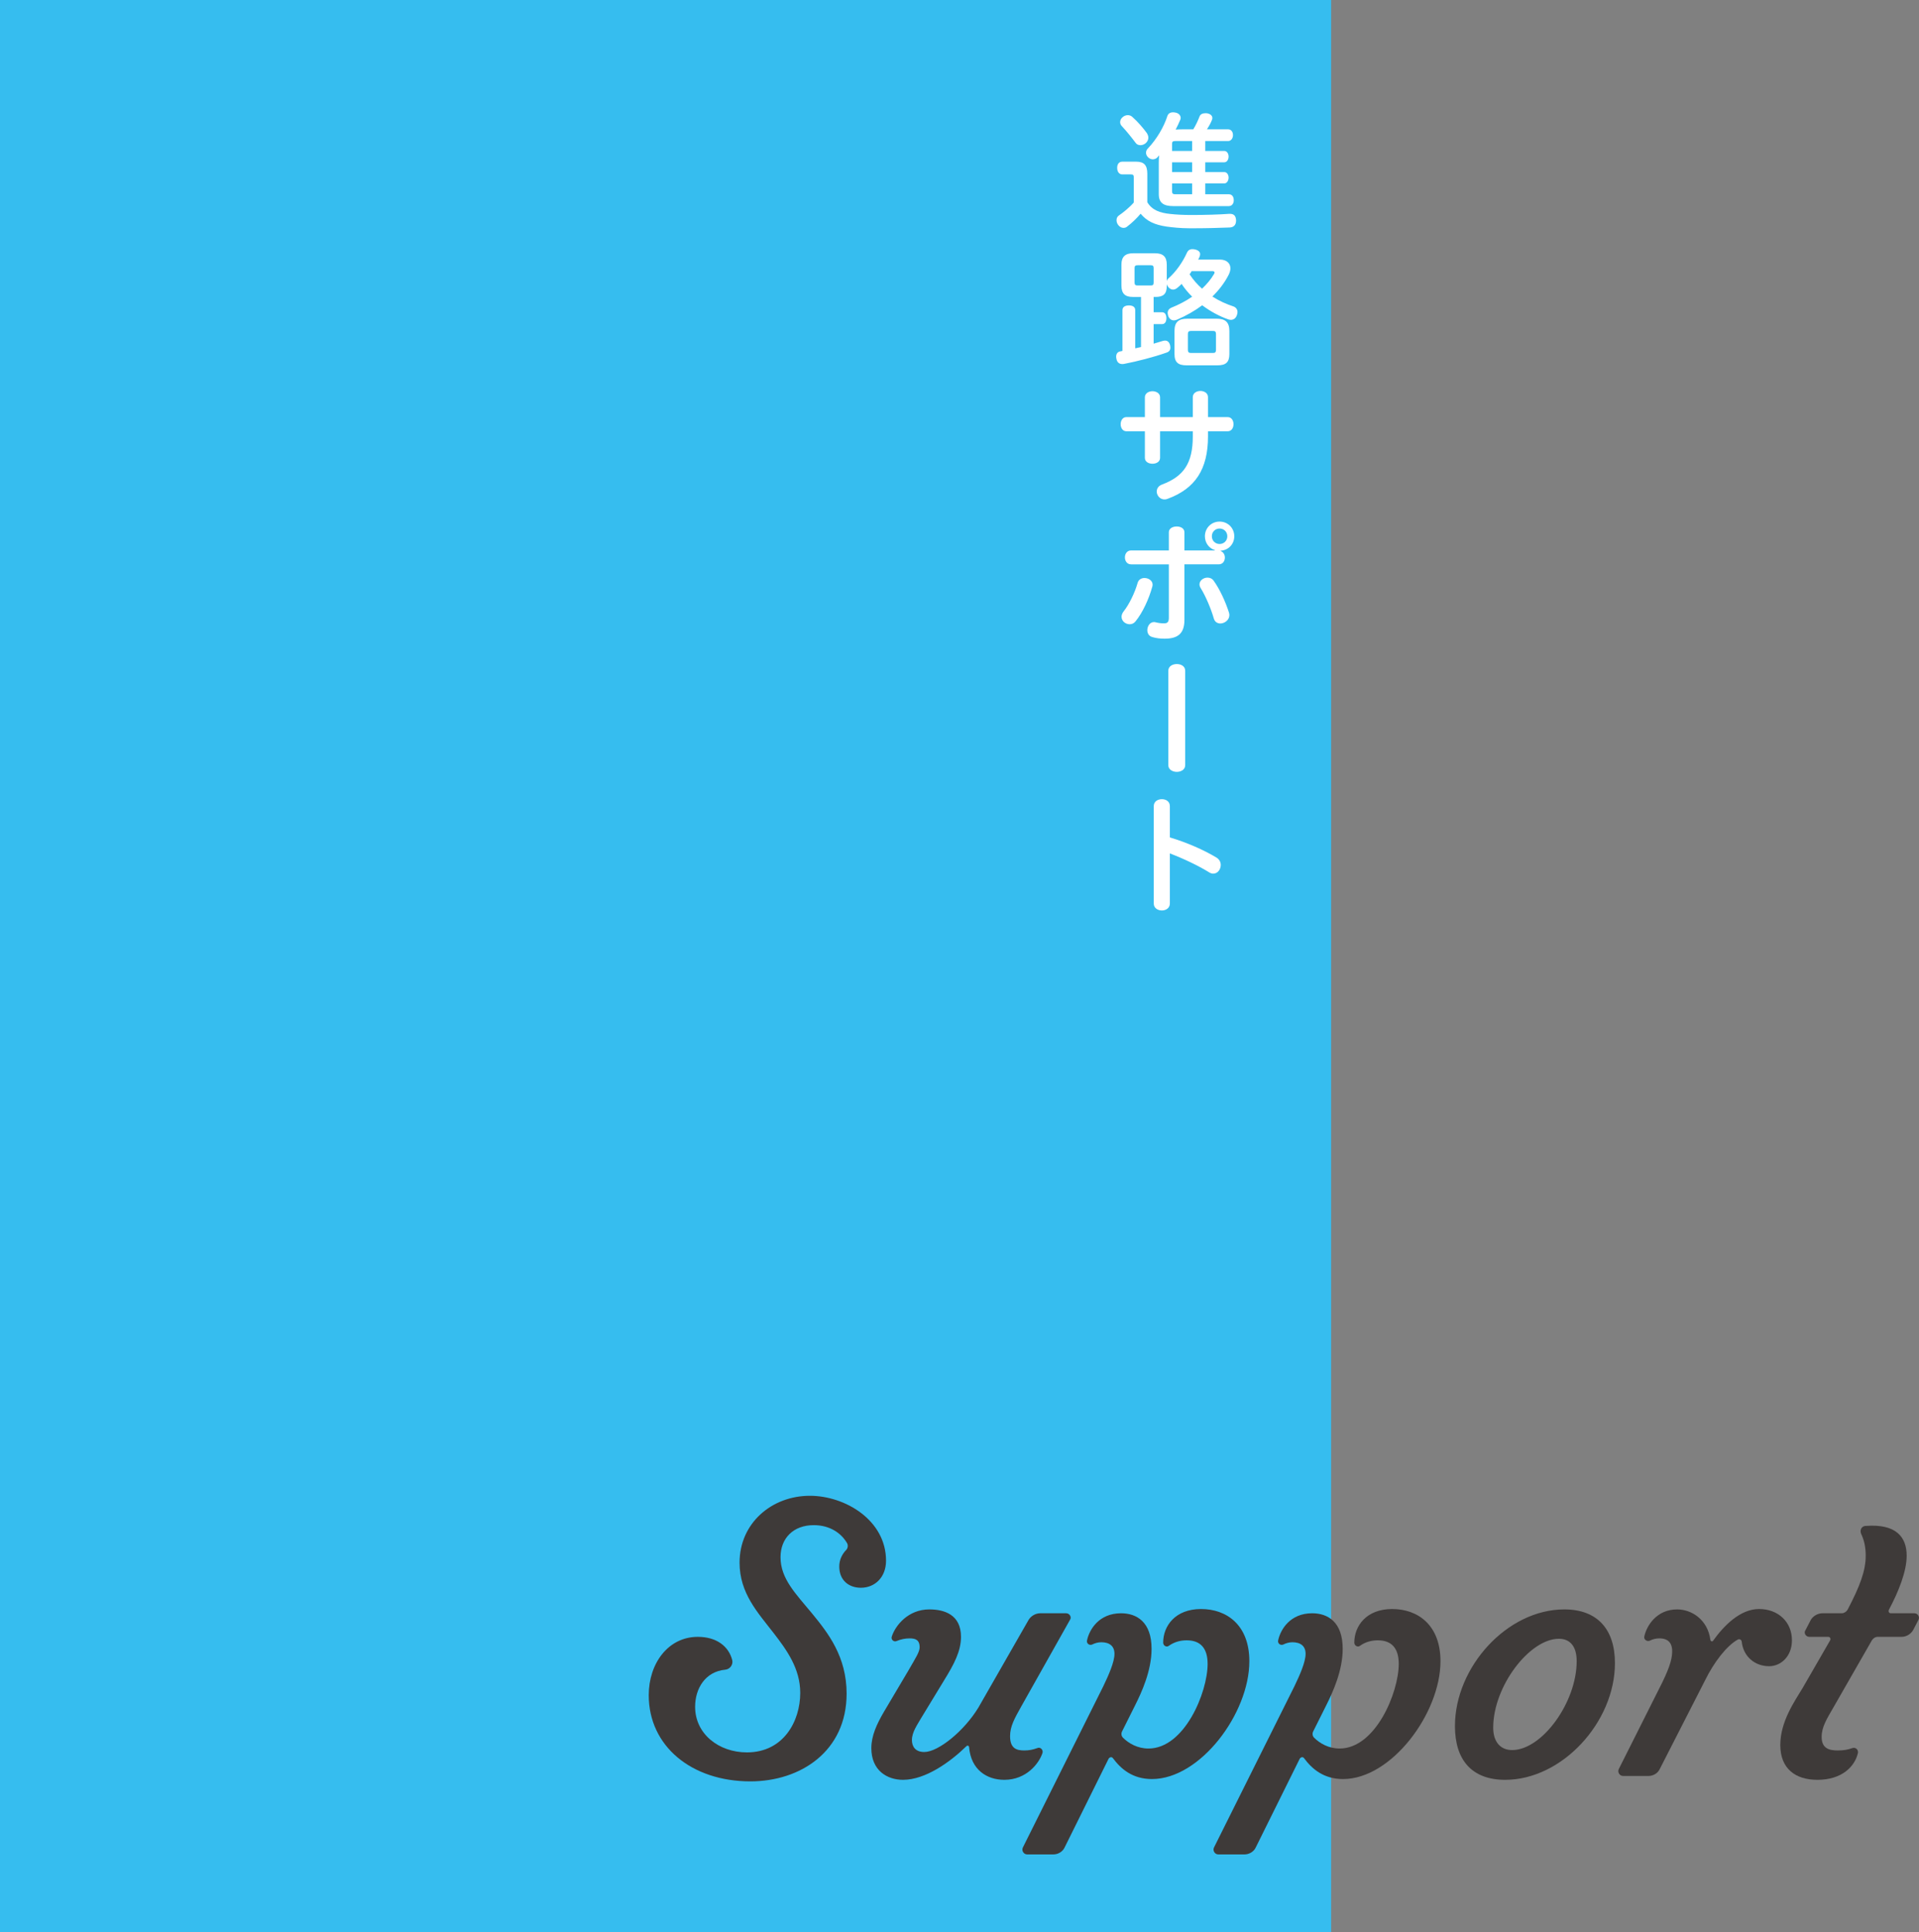 <?xml version="1.0" encoding="UTF-8"?>
<svg id="_レイヤー_1" data-name="レイヤー 1" xmlns="http://www.w3.org/2000/svg" viewBox="0 0 446.9 450">
  <rect x="0" y="0" width="446.9" height="450" fill="#808080" stroke="none"/>
  <defs>
    <style>
      .cls-1 {
        fill: #fff;
      }

      .cls-2 {
        fill: #3e3a39;
      }

      .cls-3 {
        fill: #36bdef;
      }
    </style>
  </defs>
  <rect class="cls-3" width="310" height="450"/>
  <g>
    <path class="cls-2" d="m200.49,369.77c-2.79,0-5.04-1.71-5.04-4.95,0-1.53.63-2.88,1.71-3.96.27-.36.36-.9.18-1.35-1.35-2.43-4.05-4.32-7.83-4.32-4.77,0-7.74,3.06-7.74,7.47,0,5.04,3.6,8.55,7.38,13.14,3.69,4.5,8.01,9.99,8.01,18.63,0,13.41-10.71,20.43-22.41,20.43-13.68,0-23.67-8.19-23.67-20.07,0-7.38,4.5-13.59,11.43-13.59,4.41,0,7.2,2.25,8.01,5.4.27,1.08-.54,2.16-1.62,2.25-4.68.45-7.02,4.41-7.02,8.64,0,6.3,5.49,10.62,12.06,10.62,8.55,0,12.42-7.29,12.42-13.86,0-5.67-3.15-9.99-6.21-13.95-3.69-4.77-7.92-9.27-7.92-16.38,0-9.18,7.47-15.57,16.38-15.57,8.19,0,17.73,5.67,17.73,15.12,0,3.87-2.61,6.3-5.85,6.3Z"/>
    <path class="cls-2" d="m219.84,391.37l-5.31,8.73c-.81,1.44-2.16,3.24-2.16,5.13,0,1.53.81,2.79,2.88,2.79,3.24,0,9.27-4.86,12.6-10.35l11.7-20.43c.54-.9,1.62-1.53,2.7-1.53h6.03c.81,0,1.35.9.9,1.53l-11.34,20.16c-1.62,2.88-2.61,4.68-2.61,6.93,0,2.97,1.62,3.33,3.33,3.33,1.08,0,1.98-.18,2.97-.54.72-.36,1.44.36,1.26,1.08-.81,2.52-3.78,6.3-8.91,6.3-4.05,0-7.74-2.34-8.19-7.56,0-.36-.36-.54-.63-.27-3.78,3.69-9.54,7.83-14.76,7.83-3.69,0-7.38-2.16-7.38-7.38,0-2.88,1.26-5.58,2.88-8.37l5.76-9.72c1.71-2.97,2.61-4.32,2.61-5.4,0-1.8-1.08-2.07-2.34-2.07-.99,0-1.98.18-3.06.63-.63.27-1.35-.36-1.08-1.08.81-2.52,3.78-6.3,8.73-6.3,3.42,0,7.38,1.17,7.38,6.39,0,3.33-1.62,6.39-3.96,10.17Z"/>
    <path class="cls-2" d="m247.93,430.25c-.45.99-1.53,1.62-2.61,1.62h-6.12c-.81,0-1.35-.9-.99-1.62l18.72-37.53c1.26-2.61,2.61-5.67,2.61-7.56s-1.26-2.7-3.06-2.7c-.72,0-1.44.18-2.16.54-.63.27-1.35-.27-1.17-.99.54-2.52,2.79-6.3,7.92-6.3,3.6,0,7.11,1.98,7.11,8.28,0,5.13-2.34,10.17-3.78,13.05l-3.15,6.3c-.18.45-.09.99.27,1.35,1.35,1.35,3.42,2.52,5.94,2.52,8.37,0,13.77-13.05,13.77-19.71,0-3.6-1.62-5.49-4.86-5.49-1.44,0-2.88.36-4.14,1.26-.54.45-1.35,0-1.35-.72,0-3.87,2.79-7.83,8.82-7.83s11.25,3.78,11.25,12.15c0,12.15-11.43,27.45-22.68,27.45-4.59,0-7.29-2.43-9.09-4.86-.27-.36-.72-.27-.99.09l-10.26,20.7Z"/>
    <path class="cls-2" d="m292.44,430.25c-.45.99-1.53,1.62-2.61,1.62h-6.12c-.81,0-1.35-.9-.99-1.62l18.72-37.53c1.26-2.61,2.61-5.67,2.61-7.56s-1.26-2.7-3.06-2.7c-.72,0-1.44.18-2.16.54-.63.27-1.35-.27-1.17-.99.54-2.52,2.79-6.3,7.92-6.3,3.6,0,7.11,1.98,7.11,8.28,0,5.13-2.34,10.17-3.78,13.05l-3.15,6.3c-.18.45-.09.99.27,1.35,1.35,1.35,3.42,2.52,5.94,2.52,8.37,0,13.77-13.05,13.77-19.71,0-3.6-1.62-5.49-4.86-5.49-1.44,0-2.88.36-4.14,1.26-.54.45-1.35,0-1.35-.72,0-3.87,2.79-7.83,8.82-7.83s11.25,3.78,11.25,12.15c0,12.15-11.43,27.45-22.68,27.45-4.59,0-7.29-2.43-9.09-4.86-.27-.36-.72-.27-.99.09l-10.26,20.7Z"/>
    <path class="cls-2" d="m364.3,374.81c7.65,0,11.79,4.59,11.79,12.51,0,13.77-12.33,27.18-25.56,27.18-7.74,0-11.7-4.59-11.7-12.51,0-13.77,12.15-27.18,25.47-27.18Zm-1.26,6.84c-6.84,0-15.3,11.07-15.3,20.7,0,3.33,1.71,5.22,4.41,5.22,6.93,0,15.03-11.07,15.03-20.7,0-3.33-1.44-5.22-4.14-5.22Z"/>
    <path class="cls-2" d="m386.53,411.98c-.45.99-1.53,1.62-2.61,1.62h-5.94c-.81,0-1.35-.9-.99-1.62l10.08-20.07c1.98-4.05,2.43-6.03,2.34-7.74-.18-2.34-1.89-2.61-2.97-2.61-.81,0-1.53.18-2.25.54-.63.27-1.44-.27-1.26-.99.54-2.52,2.88-6.3,7.65-6.3,3.33,0,7.11,2.34,7.74,7.11.09.36.45.45.63.18,2.52-3.51,6.3-7.38,10.71-7.38s7.65,2.97,7.65,7.29c0,3.78-2.61,6.03-5.31,6.03-3.33,0-6.03-2.25-6.39-5.76-.09-.45-.54-.63-.9-.45-2.61,1.44-5.58,5.31-7.65,9.54l-10.53,20.61Z"/>
    <path class="cls-2" d="m421.35,381.2c-.81,0-1.35-.9-.9-1.53l1.26-2.43c.54-.9,1.62-1.53,2.7-1.53h4.5c.54,0,1.08-.36,1.35-.81,2.88-5.49,4.23-9.09,4.23-12.6,0-2.25-.45-3.78-1.08-5.13-.36-.9.18-1.8,1.08-1.8,7.11-.54,9.54,2.61,9.54,6.93,0,3.69-1.89,8.37-4.14,12.6-.18.36,0,.81.45.81h5.49c.81,0,1.35.9.9,1.62l-1.17,2.25c-.54.99-1.62,1.62-2.7,1.62h-5.58c-.54,0-1.08.36-1.35.81l-8.82,15.39c-1.71,2.97-2.88,4.77-2.88,7.11,0,2.79,1.89,3.15,3.78,3.15,1.35,0,2.34-.18,3.33-.54.72-.27,1.44.27,1.35,1.08-.72,3.24-3.78,6.3-9.45,6.3-5.13,0-8.64-2.61-8.64-8.1s3.33-10.17,5.22-13.32l6.39-11.07c.18-.36,0-.81-.45-.81h-4.41Z"/>
  </g>
  <g>
    <path class="cls-1" d="m264.04,41.37c0-.63-.15-.75-.72-.75h-1.95c-.75,0-1.2-.63-1.2-1.53s.45-1.44,1.2-1.44h3.24c1.83,0,2.58.84,2.58,2.82v6.63c1.08,1.8,2.88,2.49,5.37,2.73,1.35.15,2.97.24,4.89.24,3.12,0,6.33-.09,8.82-.27h.18c.87,0,1.35.45,1.41,1.47v.09c0,.99-.51,1.59-1.53,1.62-2.22.09-5.28.18-8.1.18h-1.26c-2.07,0-3.96-.21-5.28-.39-2.79-.42-4.59-1.23-6.06-3-.9,1.08-2.07,2.19-3.18,3.03-.21.18-.51.27-.81.27-.39,0-.84-.18-1.2-.63-.3-.39-.42-.78-.42-1.17,0-.45.18-.84.54-1.08,1.02-.69,2.55-1.95,3.48-3.03v-5.79Zm3.06-10.35c.21.36.33.72.33,1.05,0,.45-.21.9-.6,1.26-.39.33-.84.48-1.26.48-.45,0-.84-.18-1.08-.51-.87-1.17-2.19-2.82-3.24-3.93-.27-.27-.39-.6-.39-.93,0-.39.18-.84.6-1.17.39-.33.81-.45,1.2-.45s.78.15,1.05.42c1.26,1.11,2.52,2.58,3.39,3.78Zm19.05,14.22c.75,0,1.17.54,1.17,1.41,0,.75-.42,1.35-1.17,1.35h-12.9c-2.28,0-3.39-.75-3.39-2.79v-7.38c0-.54.03-1.14.09-1.68-.09.15-.21.27-.33.42-.3.36-.72.54-1.14.54-.36,0-.75-.15-1.05-.42-.36-.33-.54-.72-.54-1.11s.15-.75.48-1.05c2.01-2.13,3.69-4.98,4.5-7.53.21-.57.66-.84,1.32-.84.18,0,.36.03.54.06.72.12,1.23.63,1.23,1.23,0,.18-.03.33-.12.51-.3.72-.66,1.47-1.05,2.22.54-.03,1.08-.06,1.62-.06h2.49c.6-.99,1.08-2.01,1.47-3.03.18-.45.66-.72,1.35-.72.12,0,.27,0,.45.03.75.15,1.17.57,1.17,1.08,0,.12-.03.24-.06.36-.27.72-.69,1.5-1.2,2.28h4.92c.72,0,1.14.57,1.14,1.35,0,.72-.42,1.38-1.14,1.38h-5.31v2.31h4.44c.6,0,.99.63.99,1.29,0,.72-.39,1.35-.99,1.35h-4.44v2.28h4.44c.6,0,.99.6.99,1.29s-.39,1.35-.99,1.35h-4.44v2.52h5.46Zm-8.52-10.08v-2.31h-3.96c-.54,0-.72.15-.72.66v1.65h4.68Zm-4.68,4.92h4.68v-2.28h-4.68v2.28Zm0,4.44c0,.54.18.72.72.72h3.96v-2.52h-4.68v1.8Z"/>
    <path class="cls-1" d="m284.08,60.45c1.47,0,2.46.78,2.46,2.04,0,.48-.15,1.02-.45,1.59-.96,1.86-2.25,3.51-3.75,4.98,1.59,1.02,3.27,1.77,4.92,2.31.63.24.93.75.93,1.32,0,.24-.06.48-.15.72-.24.72-.78,1.08-1.38,1.08-.18,0-.36-.03-.57-.09-2.13-.75-4.23-1.89-6.12-3.3-1.77,1.32-3.75,2.43-5.82,3.33-.27.12-.54.18-.78.18-.57,0-1.02-.33-1.29-.96-.09-.27-.15-.54-.15-.75,0-.57.3-1.02.9-1.26,1.71-.69,3.33-1.53,4.8-2.55-.93-.9-1.74-1.89-2.46-2.97-.27.3-.57.57-.87.81-.36.33-.72.51-1.11.51s-.75-.18-1.08-.54c-.21-.24-.33-.48-.39-.72v.45c0,1.8-.78,2.52-2.58,2.52h-.48v3.57h1.98c.63,0,.99.54.99,1.38s-.36,1.38-.99,1.38h-1.98v4.56c.75-.21,1.44-.42,2.1-.63.21-.06.39-.09.57-.09.6,0,.99.39,1.17,1.11.03.18.06.36.06.54,0,.54-.27.96-.96,1.17-2.91,1.02-6.72,2.01-9.84,2.61-.15.03-.3.03-.42.03-.72,0-1.2-.42-1.35-1.23-.03-.18-.06-.33-.06-.48,0-.69.36-1.14.93-1.23l.54-.12v-9.51c0-.69.57-1.08,1.5-1.08s1.47.39,1.47,1.08v8.91c.39-.09.96-.21,1.35-.3v-11.67h-1.92c-1.77,0-2.64-.75-2.64-2.67v-4.86c0-1.86.93-2.64,2.73-2.64h5.1c1.83,0,2.73.78,2.73,2.64v3.84c.06-.24.21-.48.42-.66,1.74-1.53,3.3-3.78,4.26-5.91.27-.6.69-.87,1.29-.87.21,0,.45.03.69.09.78.21,1.11.6,1.11,1.08,0,.21-.06.48-.18.72-.09.18-.18.36-.27.54h5.04Zm-16.14,6.03c.54,0,.72-.12.72-.69v-3.33c0-.57-.18-.69-.72-.69h-2.97c-.54,0-.75.12-.75.69v3.33c0,.57.21.69.75.69h2.97Zm18.36,15.96c0,1.95-.84,2.64-2.79,2.64h-7.2c-1.92,0-2.79-.69-2.79-2.64v-5.34c0-2.1.93-2.88,3-2.88h6.78c2.04,0,3,.78,3,2.88v5.34Zm-3.93-.24c.6,0,.81-.09.81-.81v-3.51c0-.72-.21-.81-.81-.81h-4.89c-.6,0-.84.09-.84.81v3.51c0,.72.24.81.84.81h4.89Zm-4.86-19.05c-.09.15-.18.3-.27.45-.09.09-.15.18-.21.27.81,1.26,1.8,2.37,2.91,3.36,1.11-1.05,2.07-2.19,2.79-3.42.09-.15.12-.27.12-.36,0-.21-.21-.3-.51-.3h-4.83Z"/>
    <path class="cls-1" d="m270.16,106.62c0,.93-.87,1.38-1.77,1.38s-1.77-.45-1.77-1.38v-6.18h-4.32c-.87,0-1.32-.84-1.32-1.65s.45-1.65,1.32-1.65h4.32v-4.62c0-.93.9-1.41,1.77-1.41s1.77.48,1.77,1.41v4.62h7.62v-4.65c0-.96.9-1.44,1.77-1.44s1.77.48,1.77,1.44v4.65h4.59c.9,0,1.35.81,1.35,1.65s-.45,1.65-1.35,1.65h-4.59v1.2c0,7.65-2.97,12.15-9.39,14.52-.27.12-.51.15-.75.15-1.05,0-1.8-.93-1.8-1.83,0-.66.36-1.32,1.26-1.65,5.04-1.89,7.14-4.98,7.14-11.19v-1.2h-7.62v6.18Z"/>
    <path class="cls-1" d="m264.94,135.72c.24-.78.9-1.11,1.59-1.11.93,0,1.89.6,1.89,1.56,0,.15-.03.27-.06.42-.81,2.94-2.25,6.06-3.9,8.1-.36.48-.87.69-1.38.69-.96,0-1.89-.72-1.89-1.74,0-.39.15-.84.51-1.29,1.26-1.59,2.58-4.29,3.24-6.63Zm17.97-7.62c-1.35-.39-2.31-1.68-2.31-3.21,0-1.92,1.5-3.42,3.42-3.42s3.42,1.5,3.42,3.42c0,1.8-1.32,3.24-3.15,3.36v.09c.63.24.96.87.96,1.5,0,.81-.48,1.59-1.44,1.59h-7.98v12.93c0,3.27-1.62,4.38-4.62,4.38-.93,0-1.92-.09-2.91-.39-.78-.24-1.11-.9-1.11-1.59,0-.93.6-1.89,1.56-1.89.12,0,.27.03.39.06.6.15,1.2.24,1.95.24s1.11-.27,1.11-1.29v-12.45h-8.79c-.96,0-1.44-.81-1.44-1.62s.48-1.62,1.44-1.62h8.79v-4.23c0-.9.9-1.35,1.83-1.35s1.8.45,1.8,1.35v4.23h7.08v-.09Zm-3.57,8.01c0-.93.93-1.59,1.86-1.59.54,0,1.08.21,1.44.72,1.44,2.01,2.76,4.89,3.57,7.44.06.21.09.39.09.57,0,1.14-1.11,1.95-2.1,1.95-.66,0-1.29-.33-1.53-1.17-.6-2.13-1.89-5.22-3.06-7.08-.18-.3-.27-.6-.27-.84Zm2.88-11.22c0,1.02.78,1.8,1.8,1.8s1.8-.78,1.8-1.8-.78-1.8-1.8-1.8-1.8.78-1.8,1.8Z"/>
    <path class="cls-1" d="m272.08,156.21c0-1.05.99-1.56,1.98-1.56s1.95.51,1.95,1.56v21.99c0,1.05-.99,1.56-1.95,1.56s-1.98-.51-1.98-1.56v-21.99Z"/>
    <path class="cls-1" d="m272.44,195.03c3.87,1.14,7.92,2.91,10.89,4.71.66.42.96,1.05.96,1.71,0,1.02-.72,2.01-1.74,2.01-.3,0-.63-.09-.96-.3-2.52-1.56-6-3.21-9.15-4.41v11.67c0,1.08-.93,1.62-1.86,1.62s-1.89-.54-1.89-1.62v-22.68c0-1.08.93-1.62,1.89-1.62s1.86.54,1.86,1.62v7.29Z"/>
  </g>
</svg>